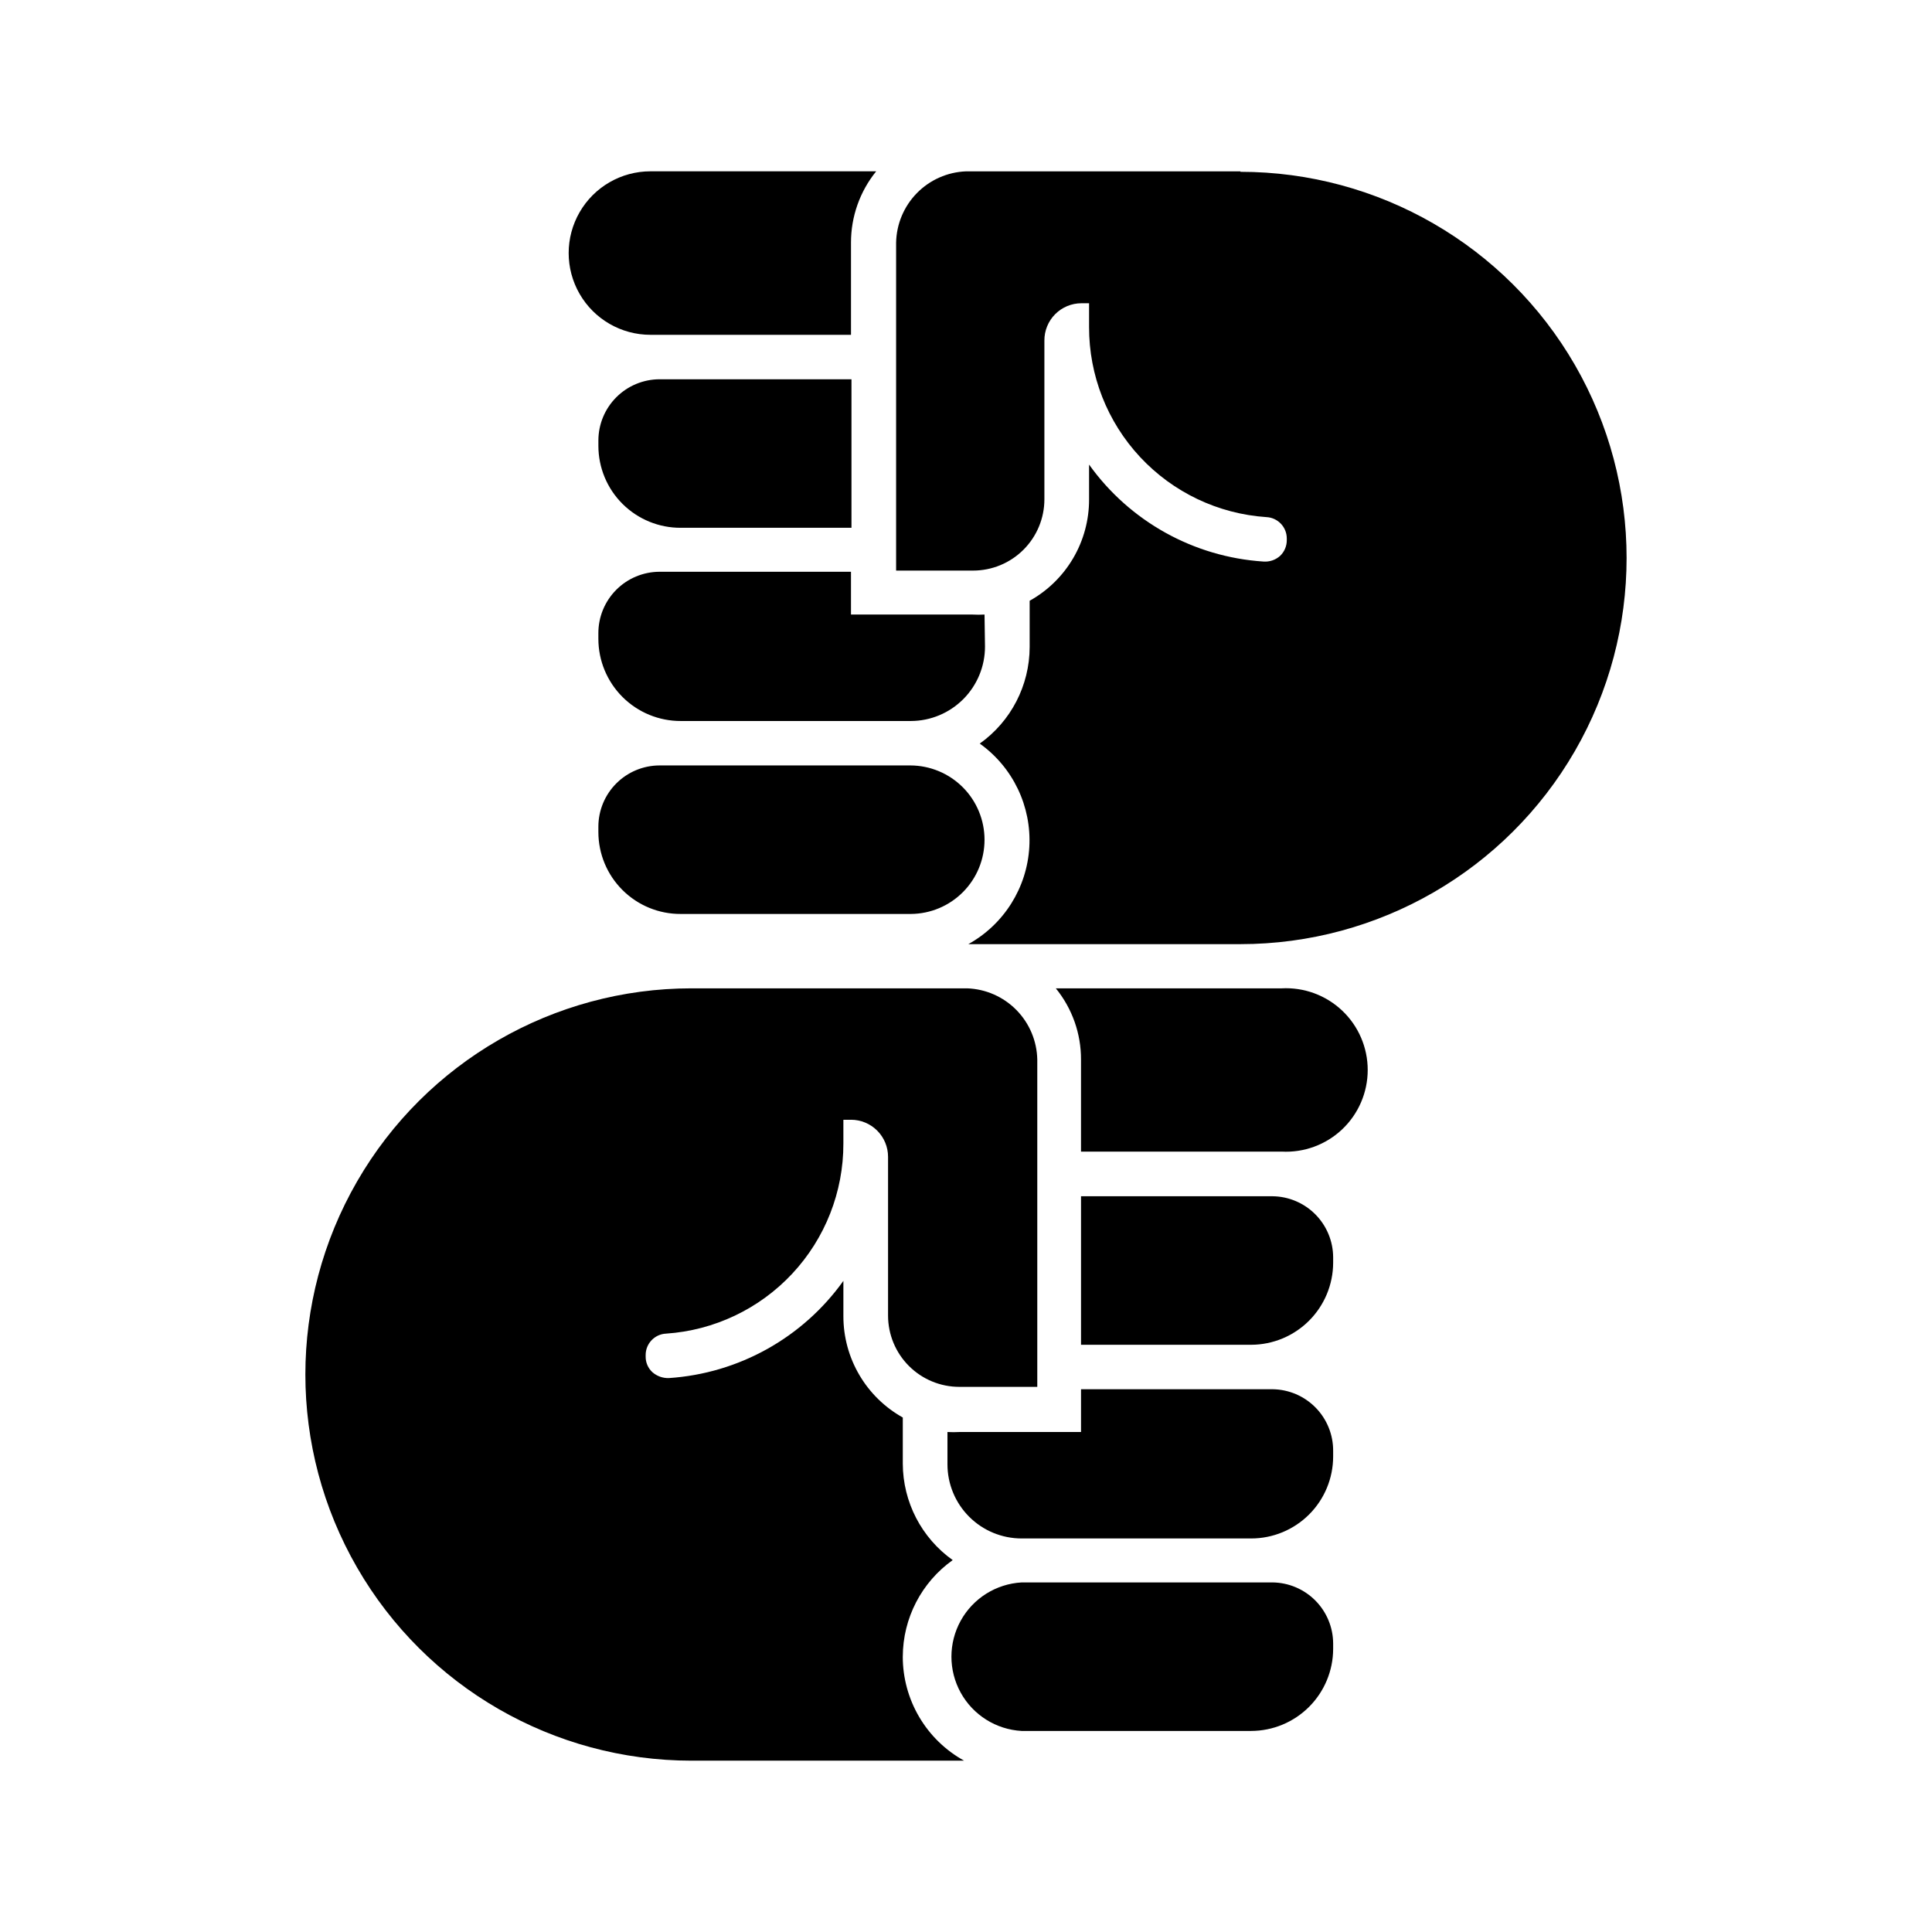 <?xml version="1.0" encoding="UTF-8"?>
<!-- Uploaded to: SVG Repo, www.svgrepo.com, Generator: SVG Repo Mixer Tools -->
<svg fill="#000000" width="800px" height="800px" version="1.1" viewBox="144 144 512 512" xmlns="http://www.w3.org/2000/svg">
 <g>
  <path d="m481.24 563.36h-66.504c-6.766 0.383-12.863 4.215-16.141 10.148-3.277 5.93-3.277 13.133 0 19.062 3.277 5.934 9.375 9.766 16.141 10.148h60.836c5.758-0.016 11.273-2.312 15.344-6.383 4.07-4.07 6.367-9.586 6.383-15.344v-1.449c-0.016-4.266-1.711-8.352-4.715-11.383-3.004-3.027-7.078-4.75-11.344-4.801z"/>
  <path d="m483.63 405.92h-59.828c4.344 5.336 6.703 12.012 6.676 18.895v24.371h53.152c5.938 0.32 11.746-1.816 16.066-5.906 4.316-4.094 6.762-9.777 6.762-15.727s-2.445-11.637-6.762-15.727c-4.32-4.09-10.129-6.227-16.066-5.906z"/>
  <path d="m481.24 461.02h-50.758v39.359h45.09c5.758-0.016 11.273-2.312 15.344-6.383 4.07-4.07 6.367-9.586 6.383-15.344v-1.449c-0.016-4.266-1.711-8.355-4.715-11.383-3.004-3.027-7.078-4.754-11.344-4.801z"/>
  <path d="m383.25 583.01c0.027-10.156 4.953-19.68 13.227-25.57-8.273-5.891-13.199-15.41-13.227-25.566v-12.219c-4.773-2.664-8.75-6.559-11.516-11.273-2.769-4.715-4.227-10.086-4.227-15.555v-9.383c-10.773 15.078-27.738 24.531-46.227 25.758-1.617 0.062-3.195-0.504-4.406-1.574-1.137-1.059-1.777-2.543-1.766-4.094v-0.441c0-3.035 2.387-5.531 5.418-5.668 12.762-0.863 24.719-6.551 33.445-15.906 8.723-9.355 13.562-21.68 13.535-34.473v-6.297h2.016v-0.004c2.606 0 5.102 1.035 6.945 2.879s2.879 4.34 2.879 6.949v42.066c0 5.012 1.988 9.816 5.531 13.359 3.543 3.543 8.348 5.535 13.359 5.535h20.656v-86.719c-0.094-4.93-2.07-9.633-5.527-13.148-3.453-3.512-8.125-5.57-13.051-5.746h-73.051c-36.562 0-70.348 19.504-88.625 51.168-18.281 31.664-18.281 70.676 0 102.34 18.277 31.664 52.062 51.168 88.625 51.168h72.234c-4.93-2.723-9.035-6.719-11.891-11.57-2.859-4.852-4.363-10.383-4.359-16.012z"/>
  <path d="m481.24 512.16h-50.758v11.336h-32.184c-1.07 0.062-2.141 0.062-3.211 0v8.566-0.004c0 5.211 2.07 10.211 5.754 13.895 3.688 3.684 8.684 5.754 13.895 5.754h60.836c5.762 0 11.289-2.289 15.363-6.363 4.074-4.074 6.363-9.602 6.363-15.363v-1.449c0.035-4.297-1.637-8.434-4.648-11.504-3.008-3.066-7.113-4.82-11.41-4.867z"/>
  <path d="m404.91 366.56c0-5.219-2.066-10.223-5.75-13.918-3.684-3.691-8.68-5.777-13.898-5.793h-66.504c-4.285 0.016-8.395 1.727-11.426 4.758s-4.742 7.137-4.758 11.426v1.449c0 5.785 2.305 11.328 6.41 15.406 4.102 4.078 9.66 6.356 15.441 6.32h60.961c5.191-0.035 10.156-2.117 13.812-5.801 3.66-3.68 5.711-8.66 5.711-13.848z"/>
  <path d="m316.37 232.73h53.152v-24.434c-0.008-6.879 2.348-13.551 6.676-18.895h-59.828c-7.742 0-14.895 4.129-18.762 10.832-3.871 6.703-3.871 14.961 0 21.664 3.867 6.703 11.02 10.832 18.762 10.832z"/>
  <path d="m324.43 283.87h45.219v-39.359h-50.887c-4.285 0.016-8.395 1.727-11.426 4.758s-4.742 7.137-4.758 11.426v1.449c0 5.785 2.305 11.328 6.41 15.406 4.102 4.078 9.66 6.352 15.441 6.32z"/>
  <path d="m472.73 189.41h-72.734c-4.914 0.191-9.57 2.254-13.012 5.769-3.441 3.512-5.41 8.207-5.504 13.125v86.906h20.402c5.012 0 9.816-1.992 13.359-5.535 3.543-3.543 5.535-8.348 5.535-13.359v-42.066c-0.016-2.617 1.012-5.133 2.856-6.988 1.844-1.855 4.352-2.898 6.969-2.898h2.016v6.297c-0.031 12.793 4.809 25.117 13.535 34.473 8.723 9.355 20.68 15.043 33.445 15.906 3.031 0.137 5.418 2.633 5.414 5.668v0.441c0.008 1.57-0.629 3.07-1.762 4.156-1.203 1.086-2.793 1.633-4.41 1.512-18.48-1.203-35.445-10.633-46.223-25.695v9.258c0.004 5.469-1.449 10.844-4.219 15.559-2.769 4.719-6.75 8.609-11.527 11.27v12.281c-0.027 10.156-4.949 19.676-13.223 25.57 8.789 6.277 13.746 16.621 13.133 27.406-0.613 10.785-6.715 20.5-16.156 25.742h72.105c36.562 0 70.348-19.504 88.629-51.168 18.277-31.66 18.277-70.672 0-102.34-18.281-31.66-52.066-51.168-88.629-51.168z"/>
  <path d="m404.91 306.86c-1.07 0.062-2.141 0.062-3.211 0h-32.18v-11.336h-50.762c-4.309 0.02-8.434 1.746-11.469 4.805-3.035 3.059-4.731 7.199-4.715 11.508v1.449c0 5.789 2.305 11.34 6.406 15.43 4.098 4.086 9.656 6.375 15.445 6.359h60.961c5.219-0.016 10.215-2.102 13.898-5.797 3.684-3.695 5.75-8.699 5.75-13.914z"/>
 </g>
</svg>